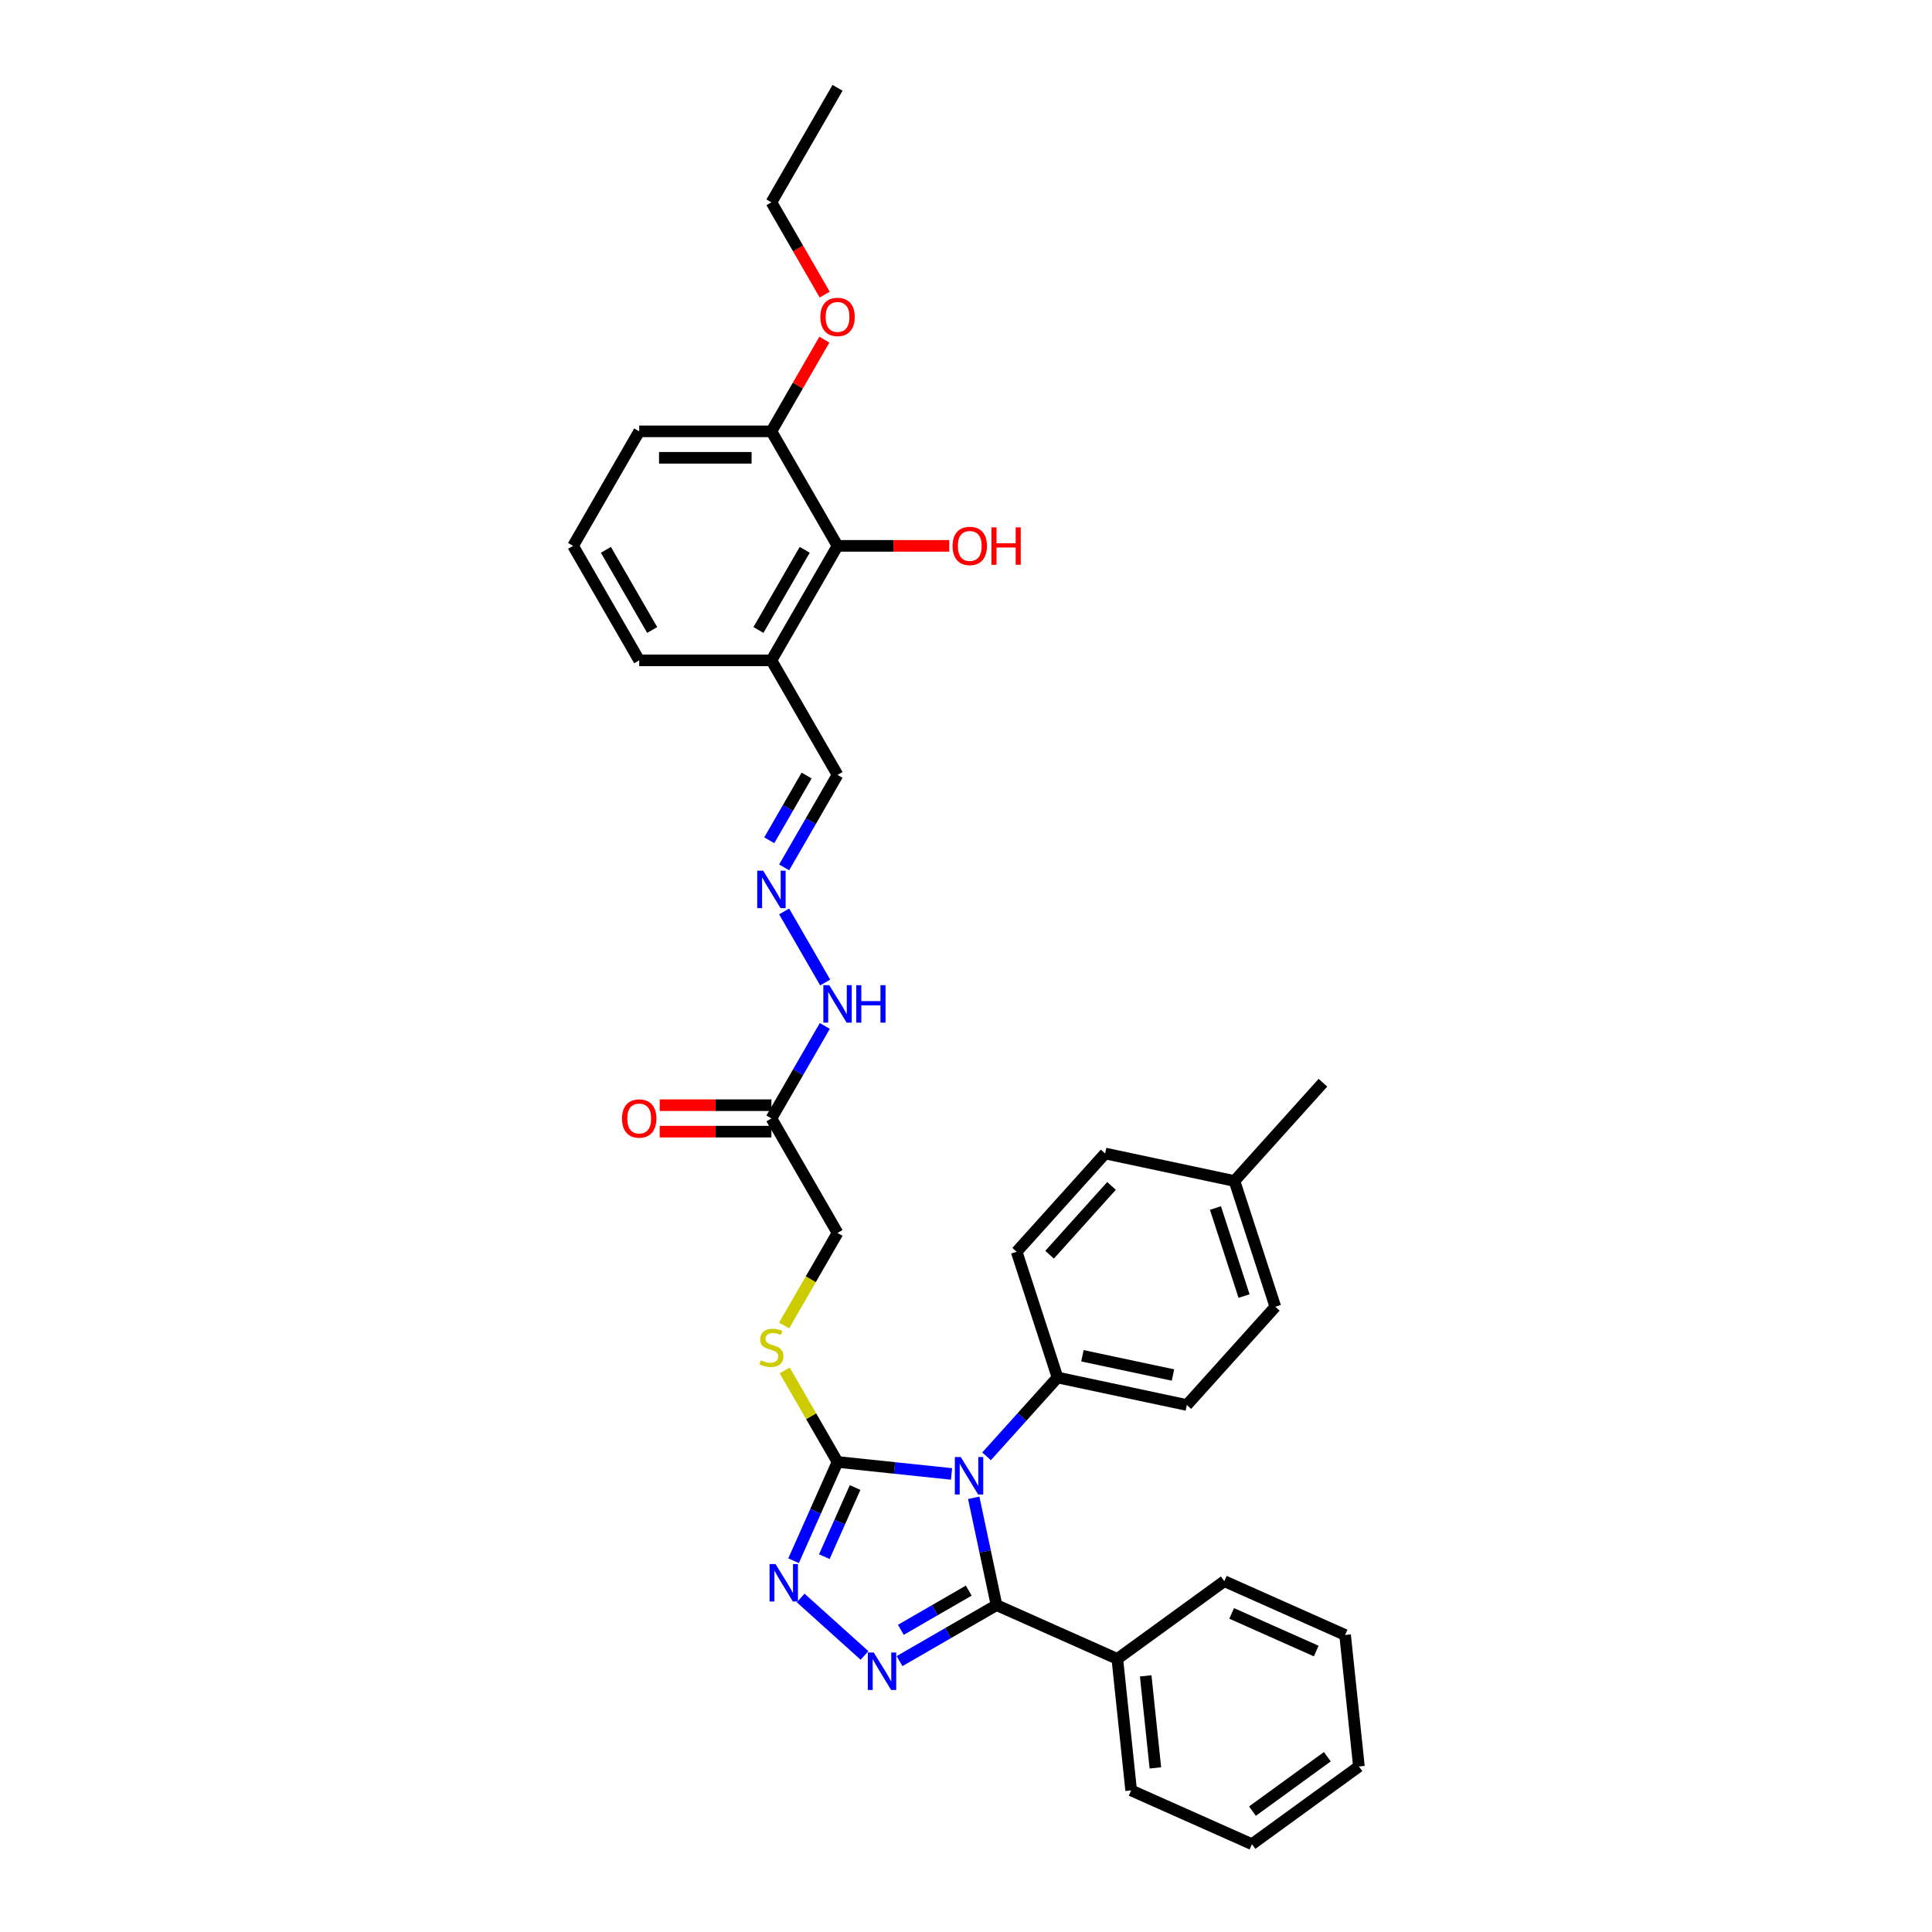 <?xml version='1.0' encoding='iso-8859-1'?>
<svg version='1.1' baseProfile='full'
              xmlns='http://www.w3.org/2000/svg'
                      xmlns:rdkit='http://www.rdkit.org/xml'
                      xmlns:xlink='http://www.w3.org/1999/xlink'
                  xml:space='preserve'
width='1000px' height='1000px' viewBox='0 0 1000 1000'>
<!-- END OF HEADER -->
<rect style='opacity:1.0;fill:#FFFFFF;stroke:none' width='1000' height='1000' x='0' y='0'> </rect>
<path class='bond-0' d='M 503.997,775.263 L 509.9,803.034' style='fill:none;fill-rule:evenodd;stroke:#0000FF;stroke-width:6px;stroke-linecap:butt;stroke-linejoin:miter;stroke-opacity:1' />
<path class='bond-0' d='M 509.9,803.034 L 515.803,830.806' style='fill:none;fill-rule:evenodd;stroke:#000000;stroke-width:6px;stroke-linecap:butt;stroke-linejoin:miter;stroke-opacity:1' />
<path class='bond-2' d='M 492.512,762.909 L 463.01,759.808' style='fill:none;fill-rule:evenodd;stroke:#0000FF;stroke-width:6px;stroke-linecap:butt;stroke-linejoin:miter;stroke-opacity:1' />
<path class='bond-2' d='M 463.01,759.808 L 433.508,756.707' style='fill:none;fill-rule:evenodd;stroke:#000000;stroke-width:6px;stroke-linecap:butt;stroke-linejoin:miter;stroke-opacity:1' />
<path class='bond-4' d='M 510.635,753.797 L 529.002,733.399' style='fill:none;fill-rule:evenodd;stroke:#0000FF;stroke-width:6px;stroke-linecap:butt;stroke-linejoin:miter;stroke-opacity:1' />
<path class='bond-4' d='M 529.002,733.399 L 547.369,713' style='fill:none;fill-rule:evenodd;stroke:#000000;stroke-width:6px;stroke-linecap:butt;stroke-linejoin:miter;stroke-opacity:1' />
<path class='bond-1' d='M 515.803,830.806 L 490.698,845.3' style='fill:none;fill-rule:evenodd;stroke:#000000;stroke-width:6px;stroke-linecap:butt;stroke-linejoin:miter;stroke-opacity:1' />
<path class='bond-1' d='M 490.698,845.3 L 465.593,859.794' style='fill:none;fill-rule:evenodd;stroke:#0000FF;stroke-width:6px;stroke-linecap:butt;stroke-linejoin:miter;stroke-opacity:1' />
<path class='bond-1' d='M 501.427,823.3 L 483.854,833.446' style='fill:none;fill-rule:evenodd;stroke:#000000;stroke-width:6px;stroke-linecap:butt;stroke-linejoin:miter;stroke-opacity:1' />
<path class='bond-1' d='M 483.854,833.446 L 466.281,843.592' style='fill:none;fill-rule:evenodd;stroke:#0000FF;stroke-width:6px;stroke-linecap:butt;stroke-linejoin:miter;stroke-opacity:1' />
<path class='bond-10' d='M 515.803,830.806 L 578.326,858.643' style='fill:none;fill-rule:evenodd;stroke:#000000;stroke-width:6px;stroke-linecap:butt;stroke-linejoin:miter;stroke-opacity:1' />
<path class='bond-34' d='M 447.47,856.867 L 414.427,827.115' style='fill:none;fill-rule:evenodd;stroke:#0000FF;stroke-width:6px;stroke-linecap:butt;stroke-linejoin:miter;stroke-opacity:1' />
<path class='bond-3' d='M 433.508,756.707 L 422.128,782.268' style='fill:none;fill-rule:evenodd;stroke:#000000;stroke-width:6px;stroke-linecap:butt;stroke-linejoin:miter;stroke-opacity:1' />
<path class='bond-3' d='M 422.128,782.268 L 410.747,807.828' style='fill:none;fill-rule:evenodd;stroke:#0000FF;stroke-width:6px;stroke-linecap:butt;stroke-linejoin:miter;stroke-opacity:1' />
<path class='bond-3' d='M 442.598,769.943 L 434.632,787.835' style='fill:none;fill-rule:evenodd;stroke:#000000;stroke-width:6px;stroke-linecap:butt;stroke-linejoin:miter;stroke-opacity:1' />
<path class='bond-3' d='M 434.632,787.835 L 426.666,805.727' style='fill:none;fill-rule:evenodd;stroke:#0000FF;stroke-width:6px;stroke-linecap:butt;stroke-linejoin:miter;stroke-opacity:1' />
<path class='bond-6' d='M 433.508,756.707 L 419.832,733.019' style='fill:none;fill-rule:evenodd;stroke:#000000;stroke-width:6px;stroke-linecap:butt;stroke-linejoin:miter;stroke-opacity:1' />
<path class='bond-6' d='M 419.832,733.019 L 406.155,709.331' style='fill:none;fill-rule:evenodd;stroke:#CCCC00;stroke-width:6px;stroke-linecap:butt;stroke-linejoin:miter;stroke-opacity:1' />
<path class='bond-16' d='M 547.369,713 L 614.313,727.229' style='fill:none;fill-rule:evenodd;stroke:#000000;stroke-width:6px;stroke-linecap:butt;stroke-linejoin:miter;stroke-opacity:1' />
<path class='bond-16' d='M 560.256,701.745 L 607.118,711.706' style='fill:none;fill-rule:evenodd;stroke:#000000;stroke-width:6px;stroke-linecap:butt;stroke-linejoin:miter;stroke-opacity:1' />
<path class='bond-17' d='M 547.369,713 L 526.22,647.909' style='fill:none;fill-rule:evenodd;stroke:#000000;stroke-width:6px;stroke-linecap:butt;stroke-linejoin:miter;stroke-opacity:1' />
<path class='bond-5' d='M 399.288,578.894 L 433.508,638.165' style='fill:none;fill-rule:evenodd;stroke:#000000;stroke-width:6px;stroke-linecap:butt;stroke-linejoin:miter;stroke-opacity:1' />
<path class='bond-11' d='M 399.288,578.894 L 413.106,554.959' style='fill:none;fill-rule:evenodd;stroke:#000000;stroke-width:6px;stroke-linecap:butt;stroke-linejoin:miter;stroke-opacity:1' />
<path class='bond-11' d='M 413.106,554.959 L 426.925,531.025' style='fill:none;fill-rule:evenodd;stroke:#0000FF;stroke-width:6px;stroke-linecap:butt;stroke-linejoin:miter;stroke-opacity:1' />
<path class='bond-12' d='M 399.288,572.05 L 370.372,572.05' style='fill:none;fill-rule:evenodd;stroke:#000000;stroke-width:6px;stroke-linecap:butt;stroke-linejoin:miter;stroke-opacity:1' />
<path class='bond-12' d='M 370.372,572.05 L 341.456,572.05' style='fill:none;fill-rule:evenodd;stroke:#FF0000;stroke-width:6px;stroke-linecap:butt;stroke-linejoin:miter;stroke-opacity:1' />
<path class='bond-12' d='M 399.288,585.738 L 370.372,585.738' style='fill:none;fill-rule:evenodd;stroke:#000000;stroke-width:6px;stroke-linecap:butt;stroke-linejoin:miter;stroke-opacity:1' />
<path class='bond-12' d='M 370.372,585.738 L 341.456,585.738' style='fill:none;fill-rule:evenodd;stroke:#FF0000;stroke-width:6px;stroke-linecap:butt;stroke-linejoin:miter;stroke-opacity:1' />
<path class='bond-15' d='M 405.855,686.061 L 419.681,662.113' style='fill:none;fill-rule:evenodd;stroke:#CCCC00;stroke-width:6px;stroke-linecap:butt;stroke-linejoin:miter;stroke-opacity:1' />
<path class='bond-15' d='M 419.681,662.113 L 433.508,638.165' style='fill:none;fill-rule:evenodd;stroke:#000000;stroke-width:6px;stroke-linecap:butt;stroke-linejoin:miter;stroke-opacity:1' />
<path class='bond-7' d='M 433.508,282.539 L 399.288,341.81' style='fill:none;fill-rule:evenodd;stroke:#000000;stroke-width:6px;stroke-linecap:butt;stroke-linejoin:miter;stroke-opacity:1' />
<path class='bond-7' d='M 416.521,284.585 L 392.567,326.075' style='fill:none;fill-rule:evenodd;stroke:#000000;stroke-width:6px;stroke-linecap:butt;stroke-linejoin:miter;stroke-opacity:1' />
<path class='bond-13' d='M 433.508,282.539 L 399.288,223.268' style='fill:none;fill-rule:evenodd;stroke:#000000;stroke-width:6px;stroke-linecap:butt;stroke-linejoin:miter;stroke-opacity:1' />
<path class='bond-18' d='M 433.508,282.539 L 462.424,282.539' style='fill:none;fill-rule:evenodd;stroke:#000000;stroke-width:6px;stroke-linecap:butt;stroke-linejoin:miter;stroke-opacity:1' />
<path class='bond-18' d='M 462.424,282.539 L 491.34,282.539' style='fill:none;fill-rule:evenodd;stroke:#FF0000;stroke-width:6px;stroke-linecap:butt;stroke-linejoin:miter;stroke-opacity:1' />
<path class='bond-8' d='M 405.871,471.754 L 427.115,508.55' style='fill:none;fill-rule:evenodd;stroke:#0000FF;stroke-width:6px;stroke-linecap:butt;stroke-linejoin:miter;stroke-opacity:1' />
<path class='bond-14' d='M 405.871,448.95 L 419.689,425.015' style='fill:none;fill-rule:evenodd;stroke:#0000FF;stroke-width:6px;stroke-linecap:butt;stroke-linejoin:miter;stroke-opacity:1' />
<path class='bond-14' d='M 419.689,425.015 L 433.508,401.081' style='fill:none;fill-rule:evenodd;stroke:#000000;stroke-width:6px;stroke-linecap:butt;stroke-linejoin:miter;stroke-opacity:1' />
<path class='bond-14' d='M 398.162,434.925 L 407.835,418.171' style='fill:none;fill-rule:evenodd;stroke:#0000FF;stroke-width:6px;stroke-linecap:butt;stroke-linejoin:miter;stroke-opacity:1' />
<path class='bond-14' d='M 407.835,418.171 L 417.508,401.417' style='fill:none;fill-rule:evenodd;stroke:#000000;stroke-width:6px;stroke-linecap:butt;stroke-linejoin:miter;stroke-opacity:1' />
<path class='bond-9' d='M 399.288,341.81 L 433.508,401.081' style='fill:none;fill-rule:evenodd;stroke:#000000;stroke-width:6px;stroke-linecap:butt;stroke-linejoin:miter;stroke-opacity:1' />
<path class='bond-23' d='M 399.288,341.81 L 330.847,341.81' style='fill:none;fill-rule:evenodd;stroke:#000000;stroke-width:6px;stroke-linecap:butt;stroke-linejoin:miter;stroke-opacity:1' />
<path class='bond-26' d='M 578.326,858.643 L 585.48,926.708' style='fill:none;fill-rule:evenodd;stroke:#000000;stroke-width:6px;stroke-linecap:butt;stroke-linejoin:miter;stroke-opacity:1' />
<path class='bond-26' d='M 593.012,867.422 L 598.02,915.068' style='fill:none;fill-rule:evenodd;stroke:#000000;stroke-width:6px;stroke-linecap:butt;stroke-linejoin:miter;stroke-opacity:1' />
<path class='bond-27' d='M 578.326,858.643 L 633.695,818.415' style='fill:none;fill-rule:evenodd;stroke:#000000;stroke-width:6px;stroke-linecap:butt;stroke-linejoin:miter;stroke-opacity:1' />
<path class='bond-22' d='M 399.288,223.268 L 412.988,199.539' style='fill:none;fill-rule:evenodd;stroke:#000000;stroke-width:6px;stroke-linecap:butt;stroke-linejoin:miter;stroke-opacity:1' />
<path class='bond-22' d='M 412.988,199.539 L 426.688,175.809' style='fill:none;fill-rule:evenodd;stroke:#FF0000;stroke-width:6px;stroke-linecap:butt;stroke-linejoin:miter;stroke-opacity:1' />
<path class='bond-37' d='M 399.288,223.268 L 330.847,223.268' style='fill:none;fill-rule:evenodd;stroke:#000000;stroke-width:6px;stroke-linecap:butt;stroke-linejoin:miter;stroke-opacity:1' />
<path class='bond-37' d='M 389.022,236.956 L 341.113,236.956' style='fill:none;fill-rule:evenodd;stroke:#000000;stroke-width:6px;stroke-linecap:butt;stroke-linejoin:miter;stroke-opacity:1' />
<path class='bond-19' d='M 614.313,727.229 L 660.109,676.368' style='fill:none;fill-rule:evenodd;stroke:#000000;stroke-width:6px;stroke-linecap:butt;stroke-linejoin:miter;stroke-opacity:1' />
<path class='bond-20' d='M 526.22,647.909 L 572.015,597.048' style='fill:none;fill-rule:evenodd;stroke:#000000;stroke-width:6px;stroke-linecap:butt;stroke-linejoin:miter;stroke-opacity:1' />
<path class='bond-20' d='M 543.261,649.439 L 575.318,613.837' style='fill:none;fill-rule:evenodd;stroke:#000000;stroke-width:6px;stroke-linecap:butt;stroke-linejoin:miter;stroke-opacity:1' />
<path class='bond-35' d='M 660.109,676.368 L 638.96,611.278' style='fill:none;fill-rule:evenodd;stroke:#000000;stroke-width:6px;stroke-linecap:butt;stroke-linejoin:miter;stroke-opacity:1' />
<path class='bond-35' d='M 643.918,670.835 L 629.114,625.271' style='fill:none;fill-rule:evenodd;stroke:#000000;stroke-width:6px;stroke-linecap:butt;stroke-linejoin:miter;stroke-opacity:1' />
<path class='bond-21' d='M 572.015,597.048 L 638.96,611.278' style='fill:none;fill-rule:evenodd;stroke:#000000;stroke-width:6px;stroke-linecap:butt;stroke-linejoin:miter;stroke-opacity:1' />
<path class='bond-29' d='M 638.96,611.278 L 684.755,560.417' style='fill:none;fill-rule:evenodd;stroke:#000000;stroke-width:6px;stroke-linecap:butt;stroke-linejoin:miter;stroke-opacity:1' />
<path class='bond-28' d='M 426.862,152.485 L 413.075,128.605' style='fill:none;fill-rule:evenodd;stroke:#FF0000;stroke-width:6px;stroke-linecap:butt;stroke-linejoin:miter;stroke-opacity:1' />
<path class='bond-28' d='M 413.075,128.605 L 399.288,104.726' style='fill:none;fill-rule:evenodd;stroke:#000000;stroke-width:6px;stroke-linecap:butt;stroke-linejoin:miter;stroke-opacity:1' />
<path class='bond-24' d='M 330.847,341.81 L 296.627,282.539' style='fill:none;fill-rule:evenodd;stroke:#000000;stroke-width:6px;stroke-linecap:butt;stroke-linejoin:miter;stroke-opacity:1' />
<path class='bond-24' d='M 337.569,326.075 L 313.614,284.585' style='fill:none;fill-rule:evenodd;stroke:#000000;stroke-width:6px;stroke-linecap:butt;stroke-linejoin:miter;stroke-opacity:1' />
<path class='bond-25' d='M 296.627,282.539 L 330.847,223.268' style='fill:none;fill-rule:evenodd;stroke:#000000;stroke-width:6px;stroke-linecap:butt;stroke-linejoin:miter;stroke-opacity:1' />
<path class='bond-31' d='M 585.48,926.708 L 648.003,954.545' style='fill:none;fill-rule:evenodd;stroke:#000000;stroke-width:6px;stroke-linecap:butt;stroke-linejoin:miter;stroke-opacity:1' />
<path class='bond-32' d='M 633.695,818.415 L 696.219,846.252' style='fill:none;fill-rule:evenodd;stroke:#000000;stroke-width:6px;stroke-linecap:butt;stroke-linejoin:miter;stroke-opacity:1' />
<path class='bond-32' d='M 637.507,835.095 L 681.273,854.581' style='fill:none;fill-rule:evenodd;stroke:#000000;stroke-width:6px;stroke-linecap:butt;stroke-linejoin:miter;stroke-opacity:1' />
<path class='bond-30' d='M 399.288,104.726 L 433.508,45.455' style='fill:none;fill-rule:evenodd;stroke:#000000;stroke-width:6px;stroke-linecap:butt;stroke-linejoin:miter;stroke-opacity:1' />
<path class='bond-36' d='M 648.003,954.545 L 703.373,914.317' style='fill:none;fill-rule:evenodd;stroke:#000000;stroke-width:6px;stroke-linecap:butt;stroke-linejoin:miter;stroke-opacity:1' />
<path class='bond-36' d='M 648.263,937.437 L 687.022,909.278' style='fill:none;fill-rule:evenodd;stroke:#000000;stroke-width:6px;stroke-linecap:butt;stroke-linejoin:miter;stroke-opacity:1' />
<path class='bond-33' d='M 696.219,846.252 L 703.373,914.317' style='fill:none;fill-rule:evenodd;stroke:#000000;stroke-width:6px;stroke-linecap:butt;stroke-linejoin:miter;stroke-opacity:1' />
<path  class='atom-0' d='M 497.289 754.17
L 503.64 764.436
Q 504.27 765.449, 505.283 767.283
Q 506.296 769.117, 506.35 769.227
L 506.35 754.17
L 508.924 754.17
L 508.924 773.552
L 506.268 773.552
L 499.452 762.328
Q 498.658 761.014, 497.809 759.508
Q 496.988 758.003, 496.741 757.537
L 496.741 773.552
L 494.223 773.552
L 494.223 754.17
L 497.289 754.17
' fill='#0000FF'/>
<path  class='atom-2' d='M 452.247 855.335
L 458.599 865.601
Q 459.228 866.614, 460.241 868.448
Q 461.254 870.282, 461.309 870.392
L 461.309 855.335
L 463.882 855.335
L 463.882 874.717
L 461.227 874.717
L 454.41 863.493
Q 453.616 862.179, 452.768 860.673
Q 451.946 859.167, 451.7 858.702
L 451.7 874.717
L 449.181 874.717
L 449.181 855.335
L 452.247 855.335
' fill='#0000FF'/>
<path  class='atom-4' d='M 401.386 809.539
L 407.738 819.805
Q 408.367 820.818, 409.38 822.652
Q 410.393 824.487, 410.448 824.596
L 410.448 809.539
L 413.021 809.539
L 413.021 828.922
L 410.366 828.922
L 403.549 817.697
Q 402.755 816.383, 401.906 814.878
Q 401.085 813.372, 400.839 812.906
L 400.839 828.922
L 398.32 828.922
L 398.32 809.539
L 401.386 809.539
' fill='#0000FF'/>
<path  class='atom-7' d='M 393.812 704.088
Q 394.031 704.171, 394.935 704.554
Q 395.838 704.937, 396.824 705.183
Q 397.837 705.402, 398.822 705.402
Q 400.657 705.402, 401.724 704.526
Q 402.792 703.623, 402.792 702.063
Q 402.792 700.995, 402.244 700.338
Q 401.724 699.681, 400.903 699.325
Q 400.082 698.969, 398.713 698.558
Q 396.988 698.038, 395.948 697.546
Q 394.935 697.053, 394.196 696.012
Q 393.484 694.972, 393.484 693.22
Q 393.484 690.784, 395.127 689.278
Q 396.796 687.772, 400.082 687.772
Q 402.326 687.772, 404.872 688.84
L 404.243 690.948
Q 401.916 689.99, 400.164 689.99
Q 398.275 689.99, 397.234 690.784
Q 396.194 691.55, 396.222 692.892
Q 396.222 693.932, 396.742 694.562
Q 397.289 695.191, 398.056 695.547
Q 398.85 695.903, 400.164 696.314
Q 401.916 696.861, 402.956 697.409
Q 403.996 697.956, 404.736 699.079
Q 405.502 700.174, 405.502 702.063
Q 405.502 704.745, 403.695 706.196
Q 401.916 707.62, 398.932 707.62
Q 397.207 707.62, 395.893 707.237
Q 394.606 706.881, 393.073 706.251
L 393.812 704.088
' fill='#CCCC00'/>
<path  class='atom-9' d='M 395.003 450.661
L 401.355 460.927
Q 401.984 461.94, 402.997 463.774
Q 404.01 465.608, 404.065 465.718
L 404.065 450.661
L 406.638 450.661
L 406.638 470.043
L 403.983 470.043
L 397.166 458.819
Q 396.372 457.505, 395.523 455.999
Q 394.702 454.493, 394.456 454.028
L 394.456 470.043
L 391.937 470.043
L 391.937 450.661
L 395.003 450.661
' fill='#0000FF'/>
<path  class='atom-12' d='M 429.223 509.932
L 435.575 520.198
Q 436.204 521.211, 437.217 523.045
Q 438.23 524.879, 438.285 524.989
L 438.285 509.932
L 440.858 509.932
L 440.858 529.314
L 438.203 529.314
L 431.386 518.09
Q 430.592 516.776, 429.744 515.27
Q 428.922 513.764, 428.676 513.299
L 428.676 529.314
L 426.157 529.314
L 426.157 509.932
L 429.223 509.932
' fill='#0000FF'/>
<path  class='atom-12' d='M 443.185 509.932
L 445.813 509.932
L 445.813 518.172
L 455.724 518.172
L 455.724 509.932
L 458.352 509.932
L 458.352 529.314
L 455.724 529.314
L 455.724 520.362
L 445.813 520.362
L 445.813 529.314
L 443.185 529.314
L 443.185 509.932
' fill='#0000FF'/>
<path  class='atom-13' d='M 321.95 578.949
Q 321.95 574.295, 324.25 571.694
Q 326.549 569.093, 330.847 569.093
Q 335.145 569.093, 337.445 571.694
Q 339.745 574.295, 339.745 578.949
Q 339.745 583.657, 337.418 586.34
Q 335.091 588.996, 330.847 588.996
Q 326.577 588.996, 324.25 586.34
Q 321.95 583.685, 321.95 578.949
M 330.847 586.806
Q 333.804 586.806, 335.392 584.835
Q 337.007 582.836, 337.007 578.949
Q 337.007 575.143, 335.392 573.227
Q 333.804 571.283, 330.847 571.283
Q 327.891 571.283, 326.276 573.2
Q 324.688 575.116, 324.688 578.949
Q 324.688 582.863, 326.276 584.835
Q 327.891 586.806, 330.847 586.806
' fill='#FF0000'/>
<path  class='atom-19' d='M 493.051 282.593
Q 493.051 277.94, 495.351 275.339
Q 497.65 272.738, 501.948 272.738
Q 506.246 272.738, 508.546 275.339
Q 510.845 277.94, 510.845 282.593
Q 510.845 287.302, 508.518 289.985
Q 506.191 292.64, 501.948 292.64
Q 497.677 292.64, 495.351 289.985
Q 493.051 287.33, 493.051 282.593
M 501.948 290.45
Q 504.905 290.45, 506.493 288.479
Q 508.108 286.481, 508.108 282.593
Q 508.108 278.788, 506.493 276.872
Q 504.905 274.928, 501.948 274.928
Q 498.992 274.928, 497.376 276.844
Q 495.789 278.761, 495.789 282.593
Q 495.789 286.508, 497.376 288.479
Q 498.992 290.45, 501.948 290.45
' fill='#FF0000'/>
<path  class='atom-19' d='M 513.172 272.957
L 515.8 272.957
L 515.8 281.197
L 525.711 281.197
L 525.711 272.957
L 528.339 272.957
L 528.339 292.339
L 525.711 292.339
L 525.711 283.387
L 515.8 283.387
L 515.8 292.339
L 513.172 292.339
L 513.172 272.957
' fill='#FF0000'/>
<path  class='atom-23' d='M 424.611 164.051
Q 424.611 159.397, 426.91 156.797
Q 429.21 154.196, 433.508 154.196
Q 437.806 154.196, 440.105 156.797
Q 442.405 159.397, 442.405 164.051
Q 442.405 168.76, 440.078 171.443
Q 437.751 174.098, 433.508 174.098
Q 429.237 174.098, 426.91 171.443
Q 424.611 168.787, 424.611 164.051
M 433.508 171.908
Q 436.464 171.908, 438.052 169.937
Q 439.667 167.939, 439.667 164.051
Q 439.667 160.246, 438.052 158.33
Q 436.464 156.386, 433.508 156.386
Q 430.551 156.386, 428.936 158.302
Q 427.348 160.219, 427.348 164.051
Q 427.348 167.966, 428.936 169.937
Q 430.551 171.908, 433.508 171.908
' fill='#FF0000'/>
</svg>
